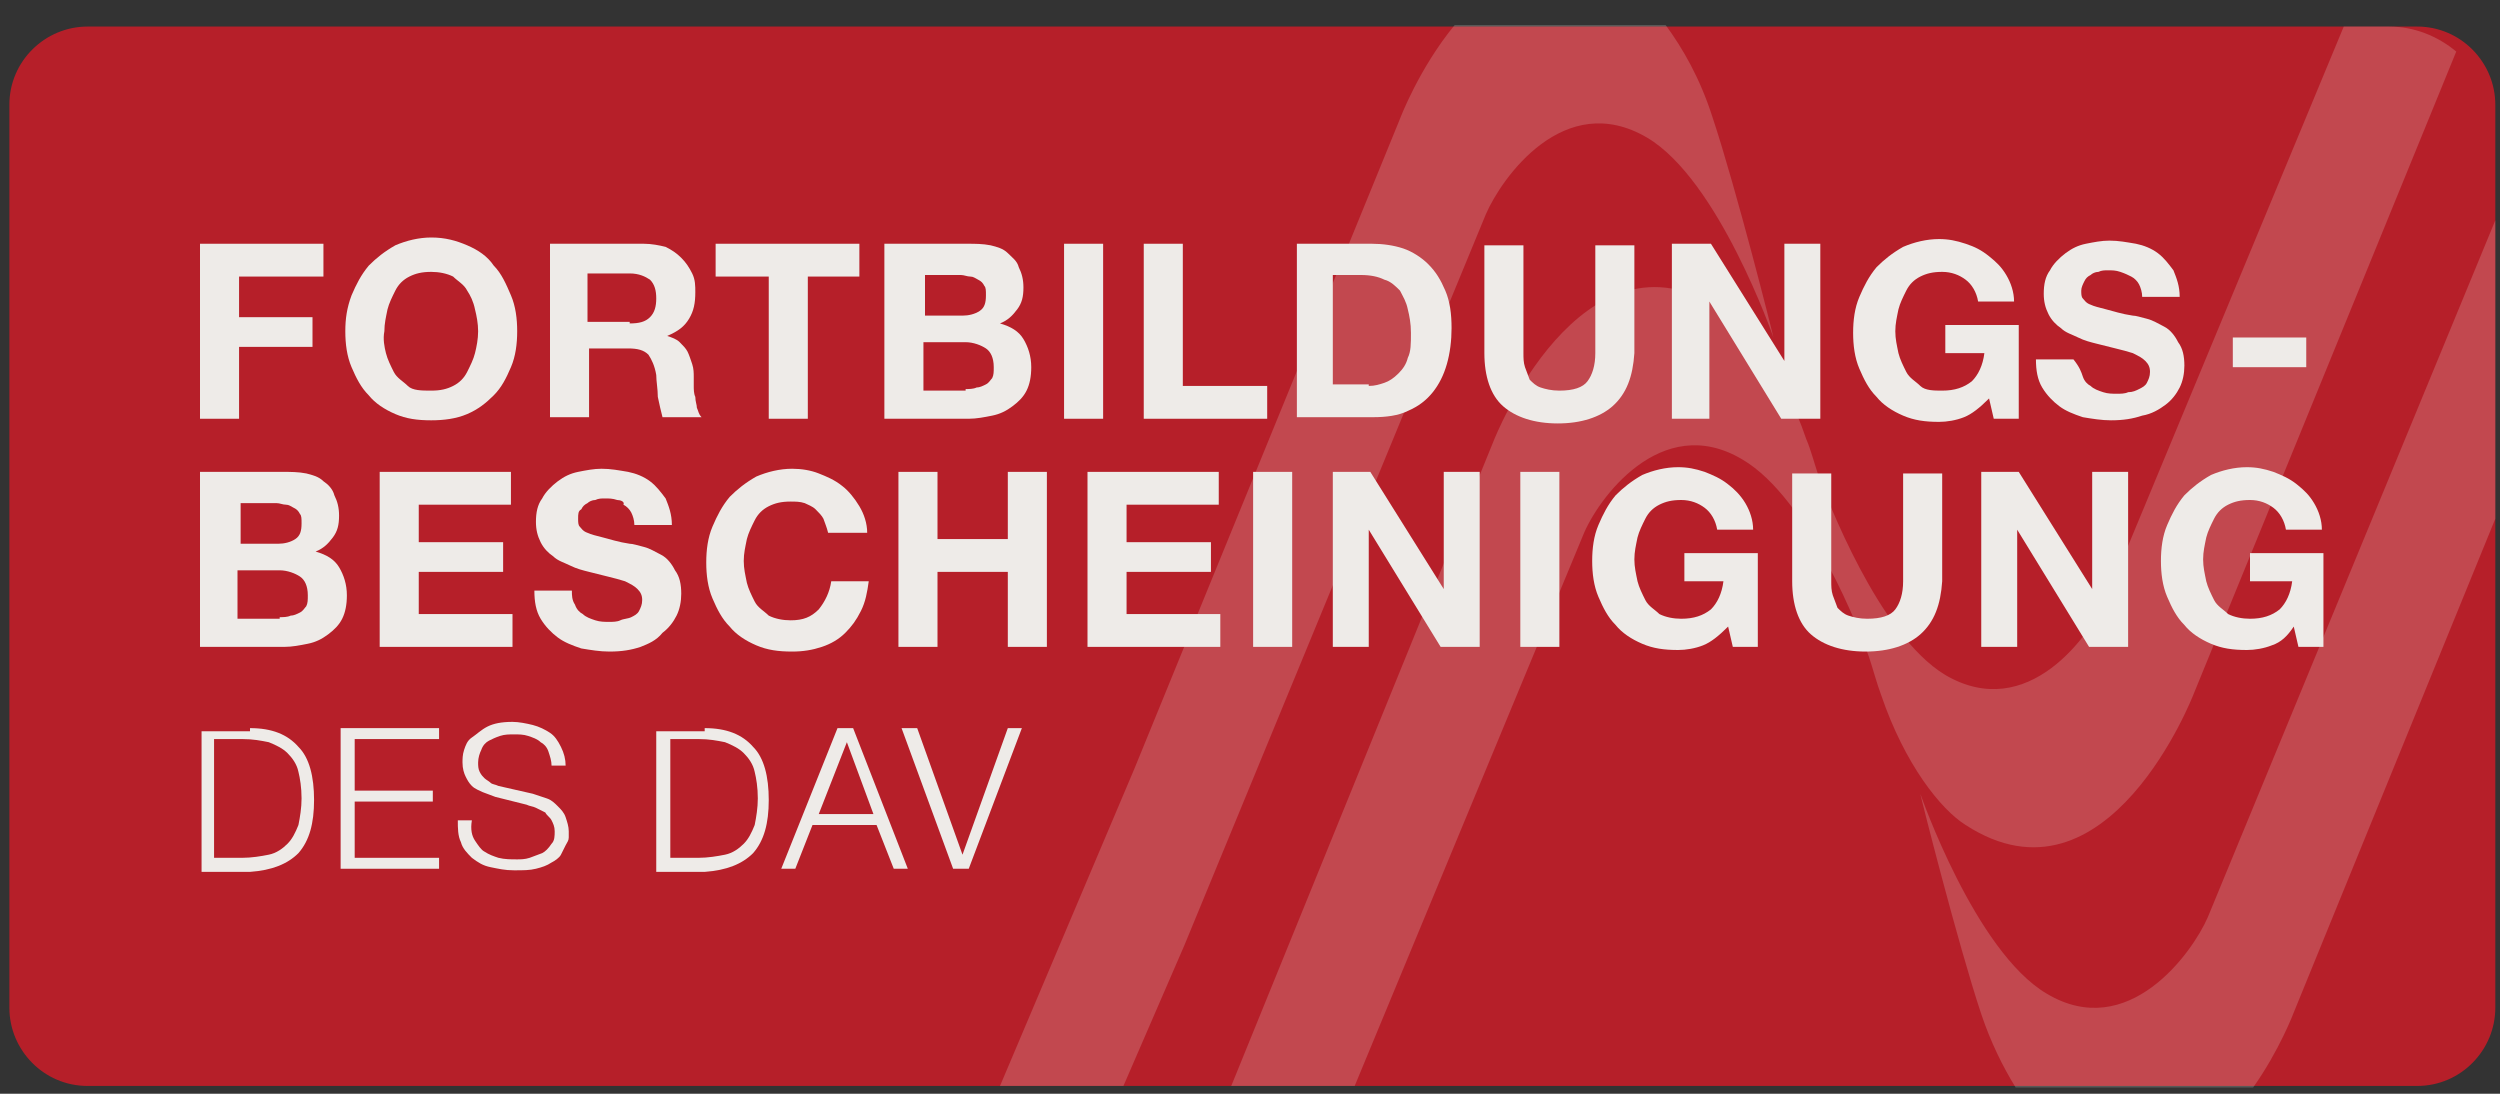 <?xml version="1.0" encoding="utf-8"?>
<!-- Generator: Adobe Illustrator 24.1.1, SVG Export Plug-In . SVG Version: 6.00 Build 0)  -->
<svg version="1.1" xmlns="http://www.w3.org/2000/svg" xmlns:xlink="http://www.w3.org/1999/xlink" x="0px" y="0px"
	 viewBox="0 0 160 70" style="enable-background:new 0 0 160 70;" xml:space="preserve">
<rect x="0" y="0" width="160" height="70" fill="#333333" stroke="none"/>
<style type="text/css">
	.st0{fill:#B61F29;}
	.st1{opacity:0.2;}
	.st2{fill:#EEEBE8;}
</style>
<g id="Ebene_2">
	<g>
		<g>
			<path class="st0" d="M154.7,69.5H5.6c-2.8,0-5-2.3-5-5V6.7c0-2.8,2.3-5,5-5h149.1c2.8,0,5,2.3,5,5v57.8
				C159.7,67.2,157.5,69.5,154.7,69.5z"/>
		</g>
		<g class="st1">
			<path class="st2" d="M141.3,58.7c-1,2.3-5.1,8-10.3,4.9c-4.6-2.7-8.1-12.8-8.1-12.8c0,0.1,2.4,9.6,3.9,14.1
				c0.6,1.8,1.4,3.4,2.2,4.7h15.2c1.7-2.4,2.6-4.8,2.6-4.8l12.9-31.6V14.1L141.3,58.7z"/>
			<path class="st2" d="M111.5,29.4c4.3,2.5,7.6,11.2,8.1,12.6c0.3,0.9,0.5,1.7,0.8,2.5c1.5,4.4,3.8,7.3,5.4,8.3
				c9.1,5.9,14.6-8.4,14.6-8.4l16.8-41.1c-1.2-1-2.7-1.6-4.3-1.6H150l-15.2,36.6c-1,2.3-5,8-10.3,4.9c-4.3-2.6-7.6-11.4-8.1-12.7
				c-0.3-0.9-0.5-1.7-0.8-2.4c-1.5-4.4-3.8-7.3-5.4-8.3c-9-5.9-14.6,8.4-14.6,8.4L78.8,69.5h7.9l14.6-35.2
				C102.2,32,106.3,26.3,111.5,29.4z"/>
			<path class="st2" d="M95.1,13.7c1-2.3,5-8,10.3-4.9c4.6,2.7,8.1,12.8,8.1,12.8c0-0.1-2.4-9.6-3.9-14.1c-0.8-2.5-1.9-4.4-3-5.9
				H93.1c-2.3,2.8-3.5,6-3.5,6l-17,41.6l-8.6,20.3h7.9l3.9-9L95.1,13.7z"/>
		</g>
		<g>
			<g>
				<path class="st2" d="M20.7,15.6v2.1h-5.4v2.6H20v1.9h-4.7v4.6h-2.5V15.6H20.7z"/>
				<path class="st2" d="M22.5,18.9c0.3-0.7,0.6-1.3,1.1-1.9c0.5-0.5,1-0.9,1.7-1.3c0.7-0.3,1.5-0.5,2.3-0.5c0.9,0,1.6,0.2,2.3,0.5
					c0.7,0.3,1.3,0.7,1.7,1.3c0.5,0.5,0.8,1.2,1.1,1.9c0.3,0.7,0.4,1.5,0.4,2.3c0,0.8-0.1,1.6-0.4,2.3c-0.3,0.7-0.6,1.3-1.1,1.8
					c-0.5,0.5-1,0.9-1.7,1.2c-0.7,0.3-1.5,0.4-2.3,0.4c-0.9,0-1.6-0.1-2.3-0.4c-0.7-0.3-1.3-0.7-1.7-1.2c-0.5-0.5-0.8-1.1-1.1-1.8
					c-0.3-0.7-0.4-1.5-0.4-2.3C22.1,20.4,22.2,19.7,22.5,18.9z M24.7,22.6c0.1,0.4,0.3,0.8,0.5,1.2s0.6,0.6,0.9,0.9S27,25,27.6,25
					c0.6,0,1-0.1,1.4-0.3c0.4-0.2,0.7-0.5,0.9-0.9c0.2-0.4,0.4-0.8,0.5-1.2c0.1-0.4,0.2-0.9,0.2-1.4c0-0.5-0.1-1-0.2-1.4
					c-0.1-0.5-0.3-0.9-0.5-1.2c-0.2-0.4-0.6-0.6-0.9-0.9c-0.4-0.2-0.9-0.3-1.4-0.3c-0.6,0-1,0.1-1.4,0.3s-0.7,0.5-0.9,0.9
					c-0.2,0.4-0.4,0.8-0.5,1.2c-0.1,0.5-0.2,0.9-0.2,1.4C24.5,21.7,24.6,22.2,24.7,22.6z"/>
				<path class="st2" d="M41.2,15.6c0.5,0,1,0.1,1.4,0.2c0.4,0.2,0.7,0.4,1,0.7c0.3,0.3,0.5,0.6,0.7,1c0.2,0.4,0.2,0.8,0.2,1.2
					c0,0.7-0.1,1.2-0.4,1.7c-0.3,0.5-0.7,0.8-1.4,1.1v0c0.3,0.1,0.6,0.2,0.8,0.4c0.2,0.2,0.4,0.4,0.5,0.6c0.1,0.2,0.2,0.5,0.3,0.8
					c0.1,0.3,0.1,0.6,0.1,0.8c0,0.2,0,0.4,0,0.6c0,0.2,0,0.5,0.1,0.7c0,0.3,0.1,0.5,0.1,0.7c0.1,0.2,0.1,0.4,0.3,0.6h-2.5
					c-0.1-0.4-0.2-0.8-0.3-1.3c0-0.5-0.1-1-0.1-1.4c-0.1-0.6-0.3-1-0.5-1.3c-0.3-0.3-0.7-0.4-1.3-0.4h-2.5v4.4h-2.5V15.6H41.2z
					 M40.3,20.7c0.6,0,1-0.1,1.3-0.4c0.3-0.3,0.4-0.7,0.4-1.2c0-0.5-0.1-0.9-0.4-1.2c-0.3-0.2-0.7-0.4-1.3-0.4h-2.7v3.1H40.3z"/>
				<path class="st2" d="M45.8,17.7v-2.1h9.2v2.1h-3.3v9.1h-2.5v-9.1H45.8z"/>
				<path class="st2" d="M61.9,15.6c0.5,0,1,0,1.5,0.1c0.4,0.1,0.8,0.2,1.1,0.5s0.6,0.5,0.7,0.9c0.2,0.4,0.3,0.8,0.3,1.3
					c0,0.6-0.1,1-0.4,1.4c-0.3,0.4-0.6,0.7-1.1,0.9c0.7,0.2,1.2,0.5,1.5,1c0.3,0.5,0.5,1.1,0.5,1.8c0,0.6-0.1,1.1-0.3,1.5
					c-0.2,0.4-0.5,0.7-0.9,1c-0.4,0.3-0.8,0.5-1.3,0.6c-0.5,0.1-1,0.2-1.5,0.2h-5.4V15.6H61.9z M61.6,20.2c0.4,0,0.8-0.1,1.1-0.3
					c0.3-0.2,0.4-0.5,0.4-1c0-0.3,0-0.5-0.1-0.6c-0.1-0.2-0.2-0.3-0.4-0.4c-0.2-0.1-0.3-0.2-0.5-0.2c-0.2,0-0.4-0.1-0.6-0.1h-2.3
					v2.6H61.6z M61.8,24.9c0.2,0,0.5,0,0.7-0.1c0.2,0,0.4-0.1,0.6-0.2c0.2-0.1,0.3-0.3,0.4-0.4c0.1-0.2,0.1-0.4,0.1-0.7
					c0-0.6-0.2-1-0.5-1.2c-0.3-0.2-0.8-0.4-1.3-0.4h-2.7v3.1H61.8z"/>
				<path class="st2" d="M70.6,15.6v11.2h-2.5V15.6H70.6z"/>
				<path class="st2" d="M75.7,15.6v9.1h5.4v2.1h-7.9V15.6H75.7z"/>
				<path class="st2" d="M87.8,15.6c0.7,0,1.4,0.1,2,0.3c0.6,0.2,1.2,0.6,1.6,1c0.5,0.5,0.8,1,1.1,1.7c0.3,0.7,0.4,1.5,0.4,2.4
					c0,0.8-0.1,1.6-0.3,2.3c-0.2,0.7-0.5,1.3-0.9,1.8c-0.4,0.5-0.9,0.9-1.6,1.2c-0.6,0.3-1.4,0.4-2.2,0.4H83V15.6H87.8z M87.6,24.7
					c0.4,0,0.7-0.1,1-0.2c0.3-0.1,0.6-0.3,0.9-0.6c0.3-0.3,0.5-0.6,0.6-1c0.2-0.4,0.2-0.9,0.2-1.6c0-0.6-0.1-1.1-0.2-1.5
					c-0.1-0.5-0.3-0.8-0.5-1.2c-0.3-0.3-0.6-0.6-1-0.7c-0.4-0.2-0.9-0.3-1.5-0.3h-1.8v7H87.6z"/>
				<path class="st2" d="M103.2,26c-0.8,0.7-2,1.1-3.5,1.1c-1.5,0-2.7-0.4-3.5-1.1c-0.8-0.7-1.2-1.9-1.2-3.4v-6.9h2.5v6.9
					c0,0.3,0,0.6,0.1,0.9c0.1,0.3,0.2,0.5,0.3,0.8c0.2,0.2,0.4,0.4,0.7,0.5c0.3,0.1,0.7,0.2,1.2,0.2c0.9,0,1.5-0.2,1.8-0.6
					c0.3-0.4,0.5-1,0.5-1.8v-6.9h2.5v6.9C104.5,24.1,104.1,25.2,103.2,26z"/>
				<path class="st2" d="M109.5,15.6l4.7,7.5h0v-7.5h2.3v11.2H114l-4.6-7.5h0v7.5H107V15.6H109.5z"/>
				<path class="st2" d="M125.7,26.7c-0.5,0.2-1.1,0.3-1.6,0.3c-0.9,0-1.6-0.1-2.3-0.4c-0.7-0.3-1.3-0.7-1.7-1.2
					c-0.5-0.5-0.8-1.1-1.1-1.8c-0.3-0.7-0.4-1.5-0.4-2.3c0-0.8,0.1-1.6,0.4-2.3c0.3-0.7,0.6-1.3,1.1-1.9c0.5-0.5,1-0.9,1.7-1.3
					c0.7-0.3,1.5-0.5,2.3-0.5c0.6,0,1.1,0.1,1.7,0.3s1,0.4,1.5,0.8s0.8,0.7,1.1,1.2c0.3,0.5,0.5,1.1,0.5,1.7h-2.3
					c-0.1-0.6-0.4-1.1-0.8-1.4c-0.4-0.3-0.9-0.5-1.5-0.5c-0.6,0-1,0.1-1.4,0.3s-0.7,0.5-0.9,0.9c-0.2,0.4-0.4,0.8-0.5,1.2
					c-0.1,0.5-0.2,0.9-0.2,1.4c0,0.5,0.1,0.9,0.2,1.4c0.1,0.4,0.3,0.8,0.5,1.2s0.6,0.6,0.9,0.9s0.9,0.3,1.4,0.3
					c0.8,0,1.4-0.2,1.9-0.6c0.4-0.4,0.7-1,0.8-1.8h-2.5v-1.8h4.7v6h-1.6l-0.3-1.3C126.7,26.1,126.2,26.5,125.7,26.7z"/>
				<path class="st2" d="M133.3,24.1c0.1,0.3,0.3,0.5,0.5,0.6c0.2,0.2,0.5,0.3,0.8,0.4c0.3,0.1,0.6,0.1,0.9,0.1c0.2,0,0.5,0,0.7-0.1
					c0.3,0,0.5-0.1,0.7-0.2c0.2-0.1,0.4-0.2,0.5-0.4c0.1-0.2,0.2-0.4,0.2-0.7c0-0.3-0.1-0.5-0.3-0.7c-0.2-0.2-0.4-0.3-0.8-0.5
					c-0.3-0.1-0.7-0.2-1.1-0.3c-0.4-0.1-0.8-0.2-1.2-0.3c-0.4-0.1-0.8-0.2-1.2-0.4c-0.4-0.2-0.8-0.3-1.1-0.6
					c-0.3-0.2-0.6-0.5-0.8-0.9c-0.2-0.4-0.3-0.8-0.3-1.3c0-0.6,0.1-1.1,0.4-1.5c0.2-0.4,0.6-0.8,1-1.1c0.4-0.3,0.8-0.5,1.3-0.6
					c0.5-0.1,1-0.2,1.5-0.2c0.6,0,1.1,0.1,1.7,0.2c0.5,0.1,1,0.3,1.4,0.6c0.4,0.3,0.7,0.7,1,1.1c0.2,0.5,0.4,1,0.4,1.7h-2.4
					c0-0.3-0.1-0.6-0.2-0.8c-0.1-0.2-0.3-0.4-0.5-0.5c-0.2-0.1-0.4-0.2-0.7-0.3c-0.3-0.1-0.5-0.1-0.8-0.1c-0.2,0-0.4,0-0.6,0.1
					c-0.2,0-0.4,0.1-0.5,0.2c-0.2,0.1-0.3,0.2-0.4,0.4c-0.1,0.2-0.2,0.4-0.2,0.6c0,0.2,0,0.4,0.1,0.5c0.1,0.1,0.2,0.3,0.5,0.4
					c0.2,0.1,0.6,0.2,1,0.3c0.4,0.1,1,0.3,1.7,0.4c0.2,0,0.5,0.1,0.9,0.2c0.4,0.1,0.7,0.3,1.1,0.5c0.4,0.2,0.7,0.6,0.9,1
					c0.3,0.4,0.4,0.9,0.4,1.5c0,0.5-0.1,1-0.3,1.4c-0.2,0.4-0.5,0.8-0.9,1.1c-0.4,0.3-0.9,0.6-1.5,0.7c-0.6,0.2-1.2,0.3-2,0.3
					c-0.6,0-1.2-0.1-1.8-0.2c-0.6-0.2-1.1-0.4-1.5-0.7c-0.4-0.3-0.8-0.7-1.1-1.2c-0.3-0.5-0.4-1.1-0.4-1.8h2.4
					C133.1,23.5,133.2,23.8,133.3,24.1z"/>
			</g>
			<path class="st2" d="M147.6,21.6v1.9h-4.7v-1.9H147.6z"/>
			<path class="st2" d="M18.1,30.2c0.5,0,1,0,1.5,0.1c0.4,0.1,0.8,0.2,1.1,0.5c0.3,0.2,0.6,0.5,0.7,0.9c0.2,0.4,0.3,0.8,0.3,1.3
				c0,0.6-0.1,1-0.4,1.4c-0.3,0.4-0.6,0.7-1.1,0.9c0.7,0.2,1.2,0.5,1.5,1c0.3,0.5,0.5,1.1,0.5,1.8c0,0.6-0.1,1.1-0.3,1.5
				c-0.2,0.4-0.5,0.7-0.9,1c-0.4,0.3-0.8,0.5-1.3,0.6c-0.5,0.1-1,0.2-1.5,0.2h-5.4V30.2H18.1z M17.8,34.8c0.4,0,0.8-0.1,1.1-0.3
				c0.3-0.2,0.4-0.5,0.4-1c0-0.3,0-0.5-0.1-0.6c-0.1-0.2-0.2-0.3-0.4-0.4c-0.2-0.1-0.3-0.2-0.5-0.2c-0.2,0-0.4-0.1-0.6-0.1h-2.3v2.6
				H17.8z M17.9,39.5c0.2,0,0.5,0,0.7-0.1c0.2,0,0.4-0.1,0.6-0.2c0.2-0.1,0.3-0.3,0.4-0.4c0.1-0.2,0.1-0.4,0.1-0.7
				c0-0.6-0.2-1-0.5-1.2c-0.3-0.2-0.8-0.4-1.3-0.4h-2.7v3.1H17.9z"/>
			<path class="st2" d="M32.7,30.2v2.1h-5.9v2.4h5.4v1.9h-5.4v2.7h6v2.1h-8.5V30.2H32.7z"/>
			<path class="st2" d="M36.8,38.7c0.1,0.3,0.3,0.5,0.5,0.6c0.2,0.2,0.5,0.3,0.8,0.4c0.3,0.1,0.6,0.1,0.9,0.1c0.2,0,0.5,0,0.7-0.1
				s0.5-0.1,0.7-0.2c0.2-0.1,0.4-0.2,0.5-0.4c0.1-0.2,0.2-0.4,0.2-0.7c0-0.3-0.1-0.5-0.3-0.7c-0.2-0.2-0.4-0.3-0.8-0.5
				c-0.3-0.1-0.7-0.2-1.1-0.3c-0.4-0.1-0.8-0.2-1.2-0.3c-0.4-0.1-0.8-0.2-1.2-0.4s-0.8-0.3-1.1-0.6c-0.3-0.2-0.6-0.5-0.8-0.9
				c-0.2-0.4-0.3-0.8-0.3-1.3c0-0.6,0.1-1.1,0.4-1.5c0.2-0.4,0.6-0.8,1-1.1c0.4-0.3,0.8-0.5,1.3-0.6c0.5-0.1,1-0.2,1.5-0.2
				c0.6,0,1.1,0.1,1.7,0.2c0.5,0.1,1,0.3,1.4,0.6c0.4,0.3,0.7,0.7,1,1.1c0.2,0.5,0.4,1,0.4,1.7h-2.4c0-0.3-0.1-0.6-0.2-0.8
				c-0.1-0.2-0.3-0.4-0.5-0.5C40,32.1,39.7,32,39.5,32c-0.3-0.1-0.5-0.1-0.8-0.1c-0.2,0-0.4,0-0.6,0.1c-0.2,0-0.4,0.1-0.5,0.2
				c-0.2,0.1-0.3,0.2-0.4,0.4C37,32.7,37,32.9,37,33.2c0,0.2,0,0.4,0.1,0.5c0.1,0.1,0.2,0.3,0.5,0.4c0.2,0.1,0.6,0.2,1,0.3
				c0.4,0.1,1,0.3,1.7,0.4c0.2,0,0.5,0.1,0.9,0.2c0.4,0.1,0.7,0.3,1.1,0.5c0.4,0.2,0.7,0.6,0.9,1c0.3,0.4,0.4,0.9,0.4,1.5
				c0,0.5-0.1,1-0.3,1.4c-0.2,0.4-0.5,0.8-0.9,1.1C42,41,41.5,41.2,41,41.4c-0.6,0.2-1.2,0.3-2,0.3c-0.6,0-1.2-0.1-1.8-0.2
				c-0.6-0.2-1.1-0.4-1.5-0.7c-0.4-0.3-0.8-0.7-1.1-1.2c-0.3-0.5-0.4-1.1-0.4-1.8h2.4C36.6,38.1,36.6,38.4,36.8,38.7z"/>
			<path class="st2" d="M52.7,33.2c-0.1-0.2-0.3-0.4-0.5-0.6c-0.2-0.2-0.5-0.3-0.7-0.4c-0.3-0.1-0.6-0.1-0.9-0.1
				c-0.6,0-1,0.1-1.4,0.3c-0.4,0.2-0.7,0.5-0.9,0.9c-0.2,0.4-0.4,0.8-0.5,1.2c-0.1,0.5-0.2,0.9-0.2,1.4c0,0.5,0.1,0.9,0.2,1.4
				c0.1,0.4,0.3,0.8,0.5,1.2c0.2,0.4,0.6,0.6,0.9,0.9c0.4,0.2,0.9,0.3,1.4,0.3c0.8,0,1.3-0.2,1.8-0.7c0.4-0.5,0.7-1.1,0.8-1.8h2.4
				c-0.1,0.7-0.2,1.3-0.5,1.9c-0.3,0.6-0.6,1-1,1.4c-0.4,0.4-0.9,0.7-1.5,0.9c-0.6,0.2-1.2,0.3-1.9,0.3c-0.9,0-1.6-0.1-2.3-0.4
				c-0.7-0.3-1.3-0.7-1.7-1.2c-0.5-0.5-0.8-1.1-1.1-1.8c-0.3-0.7-0.4-1.5-0.4-2.3c0-0.8,0.1-1.6,0.4-2.3c0.3-0.7,0.6-1.3,1.1-1.9
				c0.5-0.5,1-0.9,1.7-1.3c0.7-0.3,1.5-0.5,2.3-0.5c0.6,0,1.2,0.1,1.7,0.3c0.5,0.2,1,0.4,1.5,0.8c0.4,0.3,0.8,0.8,1.1,1.3
				c0.3,0.5,0.5,1.1,0.5,1.7H53C52.9,33.7,52.8,33.5,52.7,33.2z"/>
			<path class="st2" d="M60,30.2v4.3h4.5v-4.3H67v11.2h-2.5v-4.8H60v4.8h-2.5V30.2H60z"/>
			<path class="st2" d="M78,30.2v2.1h-5.9v2.4h5.4v1.9h-5.4v2.7h6v2.1h-8.5V30.2H78z"/>
			<path class="st2" d="M82.7,30.2v11.2h-2.5V30.2H82.7z"/>
			<path class="st2" d="M87.7,30.2l4.7,7.5h0v-7.5h2.3v11.2h-2.5l-4.6-7.5h0v7.5h-2.3V30.2H87.7z"/>
			<path class="st2" d="M99.8,30.2v11.2h-2.5V30.2H99.8z"/>
			<path class="st2" d="M109,41.3c-0.5,0.2-1.1,0.3-1.6,0.3c-0.9,0-1.6-0.1-2.3-0.4c-0.7-0.3-1.3-0.7-1.7-1.2
				c-0.5-0.5-0.8-1.1-1.1-1.8c-0.3-0.7-0.4-1.5-0.4-2.3c0-0.8,0.1-1.6,0.4-2.3c0.3-0.7,0.6-1.3,1.1-1.9c0.5-0.5,1-0.9,1.7-1.3
				c0.7-0.3,1.5-0.5,2.3-0.5c0.6,0,1.1,0.1,1.7,0.3c0.5,0.2,1,0.4,1.5,0.8c0.4,0.3,0.8,0.7,1.1,1.2c0.3,0.5,0.5,1.1,0.5,1.7h-2.3
				c-0.1-0.6-0.4-1.1-0.8-1.4c-0.4-0.3-0.9-0.5-1.5-0.5c-0.6,0-1,0.1-1.4,0.3c-0.4,0.2-0.7,0.5-0.9,0.9c-0.2,0.4-0.4,0.8-0.5,1.2
				c-0.1,0.5-0.2,0.9-0.2,1.4c0,0.5,0.1,0.9,0.2,1.4c0.1,0.4,0.3,0.8,0.5,1.2c0.2,0.4,0.6,0.6,0.9,0.9c0.4,0.2,0.9,0.3,1.4,0.3
				c0.8,0,1.4-0.2,1.9-0.6c0.4-0.4,0.7-1,0.8-1.8h-2.5v-1.8h4.7v6h-1.6l-0.3-1.3C110,40.7,109.5,41.1,109,41.3z"/>
			<path class="st2" d="M122.9,40.6c-0.8,0.7-2,1.1-3.5,1.1c-1.5,0-2.7-0.4-3.5-1.1c-0.8-0.7-1.2-1.9-1.2-3.4v-6.9h2.5v6.9
				c0,0.3,0,0.6,0.1,0.9c0.1,0.3,0.2,0.5,0.3,0.8c0.2,0.2,0.4,0.4,0.7,0.5c0.3,0.1,0.7,0.2,1.2,0.2c0.9,0,1.5-0.2,1.8-0.6
				c0.3-0.4,0.5-1,0.5-1.8v-6.9h2.5v6.9C124.2,38.7,123.8,39.8,122.9,40.6z"/>
			<path class="st2" d="M129.2,30.2l4.7,7.5h0v-7.5h2.3v11.2h-2.5l-4.6-7.5h0v7.5h-2.3V30.2H129.2z"/>
			<path class="st2" d="M145.4,41.3c-0.5,0.2-1.1,0.3-1.6,0.3c-0.9,0-1.6-0.1-2.3-0.4c-0.7-0.3-1.3-0.7-1.7-1.2
				c-0.5-0.5-0.8-1.1-1.1-1.8c-0.3-0.7-0.4-1.5-0.4-2.3c0-0.8,0.1-1.6,0.4-2.3c0.3-0.7,0.6-1.3,1.1-1.9c0.5-0.5,1-0.9,1.7-1.3
				c0.7-0.3,1.5-0.5,2.3-0.5c0.6,0,1.1,0.1,1.7,0.3c0.5,0.2,1,0.4,1.5,0.8s0.8,0.7,1.1,1.2c0.3,0.5,0.5,1.1,0.5,1.7h-2.3
				c-0.1-0.6-0.4-1.1-0.8-1.4c-0.4-0.3-0.9-0.5-1.5-0.5c-0.6,0-1,0.1-1.4,0.3c-0.4,0.2-0.7,0.5-0.9,0.9c-0.2,0.4-0.4,0.8-0.5,1.2
				c-0.1,0.5-0.2,0.9-0.2,1.4c0,0.5,0.1,0.9,0.2,1.4c0.1,0.4,0.3,0.8,0.5,1.2c0.2,0.4,0.6,0.6,0.9,0.9c0.4,0.2,0.9,0.3,1.4,0.3
				c0.8,0,1.4-0.2,1.9-0.6c0.4-0.4,0.7-1,0.8-1.8H144v-1.8h4.7v6h-1.6l-0.3-1.3C146.4,40.7,146,41.1,145.4,41.3z"/>
			<g>
				<path class="st2" d="M16,46.6c1.4,0,2.4,0.4,3.1,1.2c0.7,0.7,1,1.9,1,3.4c0,1.5-0.3,2.6-1,3.4c-0.7,0.7-1.7,1.1-3.1,1.2h-3.1v-9
					H16z M15.5,54.9c0.6,0,1.2-0.1,1.7-0.2c0.5-0.1,0.9-0.4,1.2-0.7c0.3-0.3,0.5-0.7,0.7-1.2c0.1-0.5,0.2-1.1,0.2-1.7
					c0-0.7-0.1-1.3-0.2-1.7c-0.1-0.5-0.4-0.9-0.7-1.2c-0.3-0.3-0.7-0.5-1.2-0.7c-0.5-0.1-1-0.2-1.7-0.2h-1.8v7.6H15.5z"/>
				<path class="st2" d="M28.1,46.6v0.7h-5.4v3.3h5v0.7h-5v3.6h5.4v0.7h-6.3v-9H28.1z"/>
				<path class="st2" d="M30.4,53.8c0.2,0.3,0.4,0.6,0.6,0.7c0.3,0.2,0.6,0.3,0.9,0.4c0.4,0.1,0.8,0.1,1.2,0.1c0.2,0,0.5,0,0.8-0.1
					c0.3-0.1,0.5-0.2,0.8-0.3c0.2-0.1,0.4-0.3,0.6-0.6c0.2-0.2,0.2-0.5,0.2-0.8c0-0.3-0.1-0.5-0.2-0.7c-0.1-0.2-0.3-0.3-0.4-0.5
					c-0.2-0.1-0.4-0.2-0.6-0.3c-0.2-0.1-0.4-0.1-0.6-0.2l-2-0.5c-0.3-0.1-0.5-0.2-0.8-0.3c-0.2-0.1-0.5-0.2-0.7-0.4
					c-0.2-0.2-0.3-0.4-0.4-0.6c-0.1-0.2-0.2-0.5-0.2-0.9c0-0.2,0-0.5,0.1-0.8c0.1-0.3,0.2-0.6,0.5-0.8s0.6-0.5,1-0.7
					c0.4-0.2,0.9-0.3,1.6-0.3c0.4,0,0.9,0.1,1.3,0.2c0.4,0.1,0.8,0.3,1.1,0.5c0.3,0.2,0.5,0.5,0.7,0.9c0.2,0.4,0.3,0.8,0.3,1.2h-0.9
					c0-0.3-0.1-0.6-0.2-0.9c-0.1-0.3-0.3-0.5-0.5-0.6c-0.2-0.2-0.5-0.3-0.8-0.4c-0.3-0.1-0.6-0.1-0.9-0.1c-0.3,0-0.6,0-0.9,0.1
					c-0.3,0.1-0.5,0.2-0.7,0.3c-0.2,0.1-0.4,0.3-0.5,0.6c-0.1,0.2-0.2,0.5-0.2,0.8c0,0.2,0,0.4,0.1,0.6c0.1,0.2,0.2,0.3,0.3,0.4
					c0.1,0.1,0.3,0.2,0.4,0.3s0.3,0.1,0.5,0.2l2.2,0.5c0.3,0.1,0.6,0.2,0.9,0.3c0.3,0.1,0.5,0.3,0.7,0.5c0.2,0.2,0.4,0.4,0.5,0.7
					s0.2,0.6,0.2,0.9c0,0.1,0,0.2,0,0.4c0,0.2-0.1,0.3-0.2,0.5c-0.1,0.2-0.2,0.4-0.3,0.6c-0.1,0.2-0.4,0.4-0.6,0.5
					c-0.3,0.2-0.6,0.3-1,0.4c-0.4,0.1-0.8,0.1-1.4,0.1s-1-0.1-1.5-0.2c-0.5-0.1-0.8-0.3-1.2-0.6c-0.3-0.3-0.6-0.6-0.7-1
					c-0.2-0.4-0.2-0.9-0.2-1.4h0.9C30.1,53.1,30.2,53.5,30.4,53.8z"/>
				<path class="st2" d="M45.1,46.6c1.4,0,2.4,0.4,3.1,1.2c0.7,0.7,1,1.9,1,3.4c0,1.5-0.3,2.6-1,3.4c-0.7,0.7-1.7,1.1-3.1,1.2H42v-9
					H45.1z M44.7,54.9c0.6,0,1.2-0.1,1.7-0.2c0.5-0.1,0.9-0.4,1.2-0.7c0.3-0.3,0.5-0.7,0.7-1.2c0.1-0.5,0.2-1.1,0.2-1.7
					c0-0.7-0.1-1.3-0.2-1.7c-0.1-0.5-0.4-0.9-0.7-1.2c-0.3-0.3-0.7-0.5-1.2-0.7c-0.5-0.1-1-0.2-1.7-0.2h-1.8v7.6H44.7z"/>
				<path class="st2" d="M54.6,46.6l3.5,9h-0.9l-1.1-2.8H52l-1.1,2.8H50l3.6-9H54.6z M55.9,52.1l-1.7-4.6l-1.8,4.6H55.9z"/>
				<path class="st2" d="M58.7,46.6l2.9,8.1h0l2.9-8.1h0.9l-3.4,9h-1l-3.3-9H58.7z"/>
			</g>
		</g>
	</g>
</g>
<g id="Ebene_3">
</g>
</svg>
